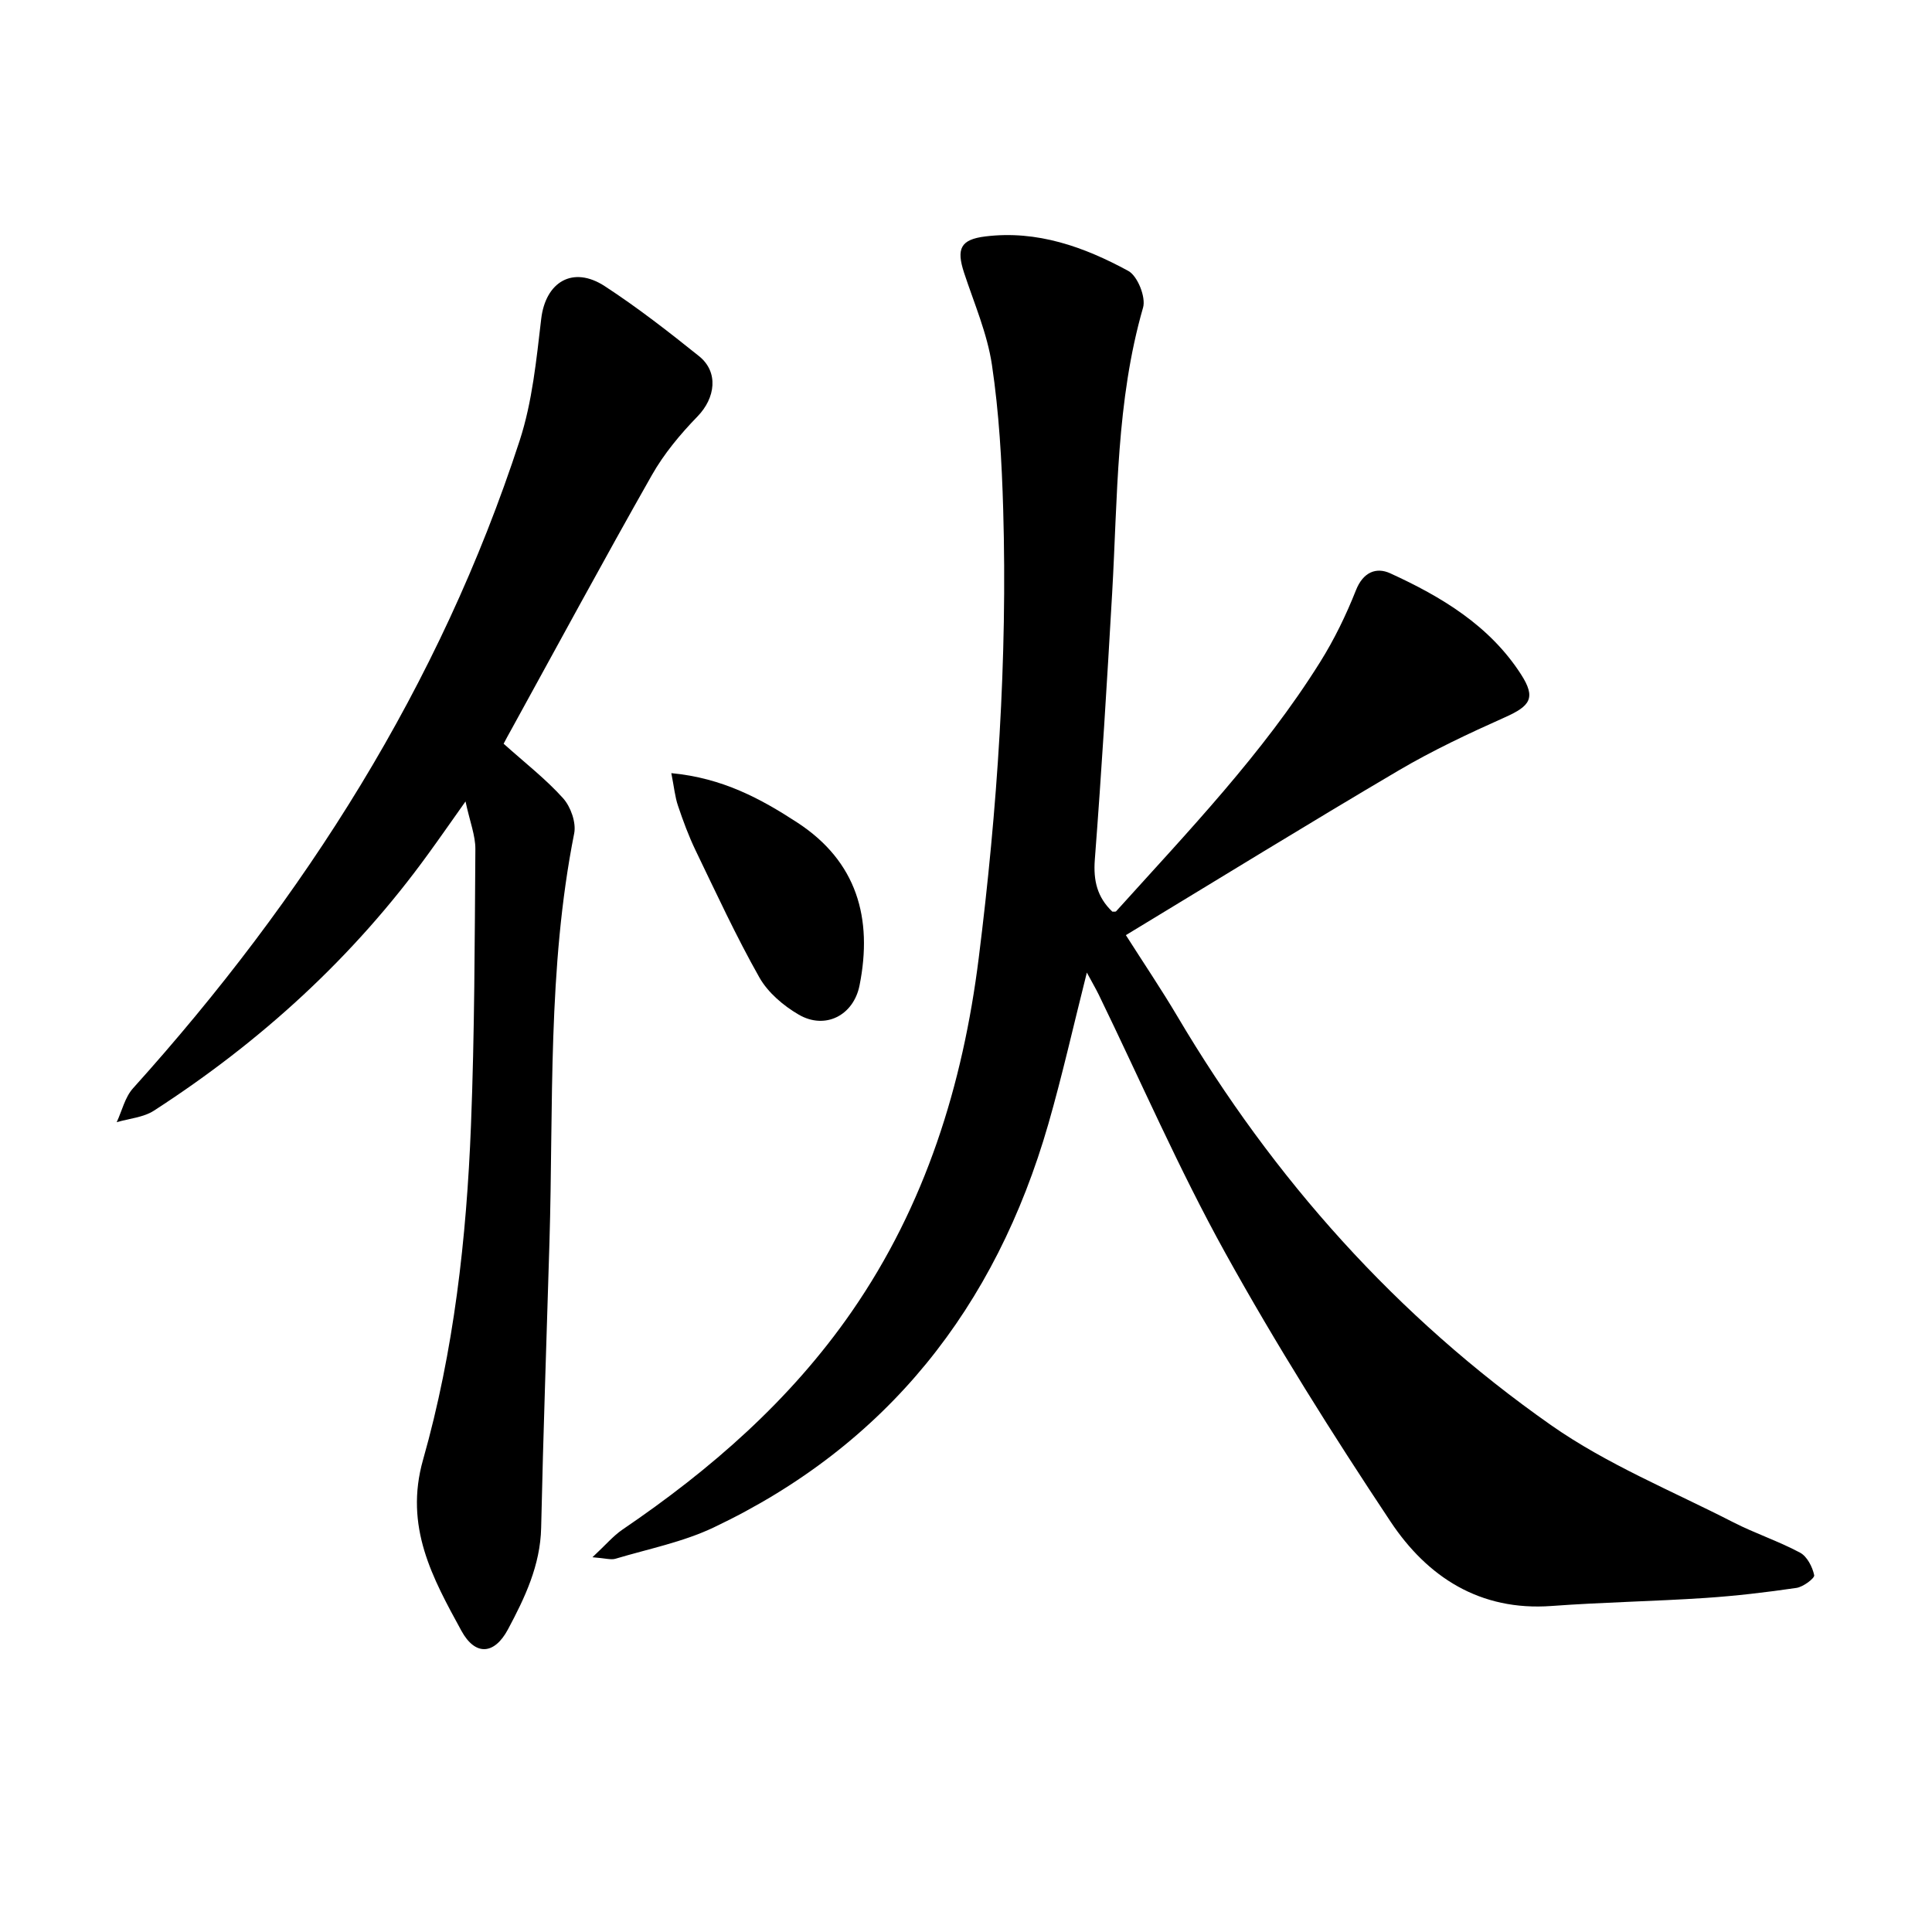 <svg enable-background="new 0 0 400 400" viewBox="0 0 400 400" xmlns="http://www.w3.org/2000/svg"><path d="m225.02 201.36c-2.8 11.1-5.09 21.33-7.98 31.38-10.92 37.9-33.34 66.44-69.29 83.51-6.36 3.02-13.5 4.43-20.32 6.47-.93.28-2.06-.1-4.77-.31 2.72-2.53 4.28-4.4 6.21-5.72 18.3-12.44 34.75-26.77 47.45-45.1 15.3-22.09 23.03-46.98 26.32-73.28 3.86-30.81 5.96-61.77 5.06-92.84-.29-10-.86-20.05-2.33-29.93-.97-6.5-3.69-12.75-5.77-19.07-1.64-5-.72-6.89 4.41-7.52 10.72-1.32 20.46 2.17 29.59 7.14 1.92 1.04 3.68 5.44 3.06 7.59-5.58 19.37-5.26 39.29-6.4 59.1-1.06 18.41-2.18 36.82-3.59 55.21-.33 4.33.5 7.78 3.62 10.75.23-.02.66.08.8-.08 14.9-16.53 30.36-32.61 42.23-51.59 2.93-4.68 5.38-9.73 7.41-14.86 1.48-3.76 4.2-4.84 7.09-3.52 10.61 4.85 20.59 10.83 27.09 20.93 3.15 4.89 1.91 6.55-3.33 8.89-7.48 3.34-14.95 6.85-22 11-18.76 11.05-37.29 22.48-56.48 34.1 3.63 5.71 7.32 11.17 10.68 16.84 19.88 33.6 45.41 62.21 77.33 84.6 11.58 8.13 25.03 13.6 37.72 20.11 4.51 2.31 9.39 3.91 13.85 6.3 1.46.78 2.57 2.95 2.93 4.67.13.62-2.28 2.43-3.68 2.63-6.26.92-12.57 1.66-18.88 2.08-10.59.7-21.22.88-31.81 1.66-14.85 1.09-25.74-6.01-33.37-17.51-12.04-18.11-23.66-36.58-34.19-55.59-9.61-17.35-17.53-35.63-26.21-53.49-.62-1.26-1.34-2.48-2.45-4.55z"/><path d="m104.27 153.98c4.48 4.02 8.76 7.33 12.32 11.3 1.57 1.75 2.73 5.03 2.29 7.26-5.56 28-4.28 56.37-5.12 84.63-.58 19.71-1.29 39.42-1.72 59.13-.17 7.78-3.37 14.49-6.87 21.04-2.83 5.29-6.78 5.53-9.64.3-5.97-10.93-11.87-21.55-7.94-35.42 6.39-22.52 9-45.84 9.92-69.23.75-19.04.77-38.12.91-57.18.02-2.82-1.13-5.65-2.04-9.88-3.19 4.5-5.42 7.71-7.72 10.87-15.49 21.39-34.68 38.86-56.79 53.15-2.18 1.41-5.12 1.62-7.71 2.39 1.1-2.36 1.71-5.17 3.38-7.02 35.52-39.44 63.53-83.39 80.05-134.1 2.62-8.04 3.46-16.72 4.46-25.19.9-7.66 6.55-11.1 13.18-6.77 6.77 4.42 13.18 9.41 19.5 14.48 4.1 3.29 3.39 8.66-.31 12.47-3.56 3.67-6.95 7.73-9.46 12.16-9.88 17.41-19.39 35.03-29.04 52.57-.62 1.08-1.2 2.19-1.65 3.04z"/><path d="m138.99 160.07c10.65 1.01 18.55 5.32 26.1 10.24 12.33 8.05 15.64 19.81 12.87 33.7-1.23 6.21-7.1 9.25-12.59 6.06-3.17-1.84-6.38-4.57-8.15-7.7-4.82-8.53-8.94-17.46-13.2-26.29-1.44-2.99-2.6-6.14-3.66-9.29-.61-1.8-.79-3.77-1.37-6.72z"/></svg>